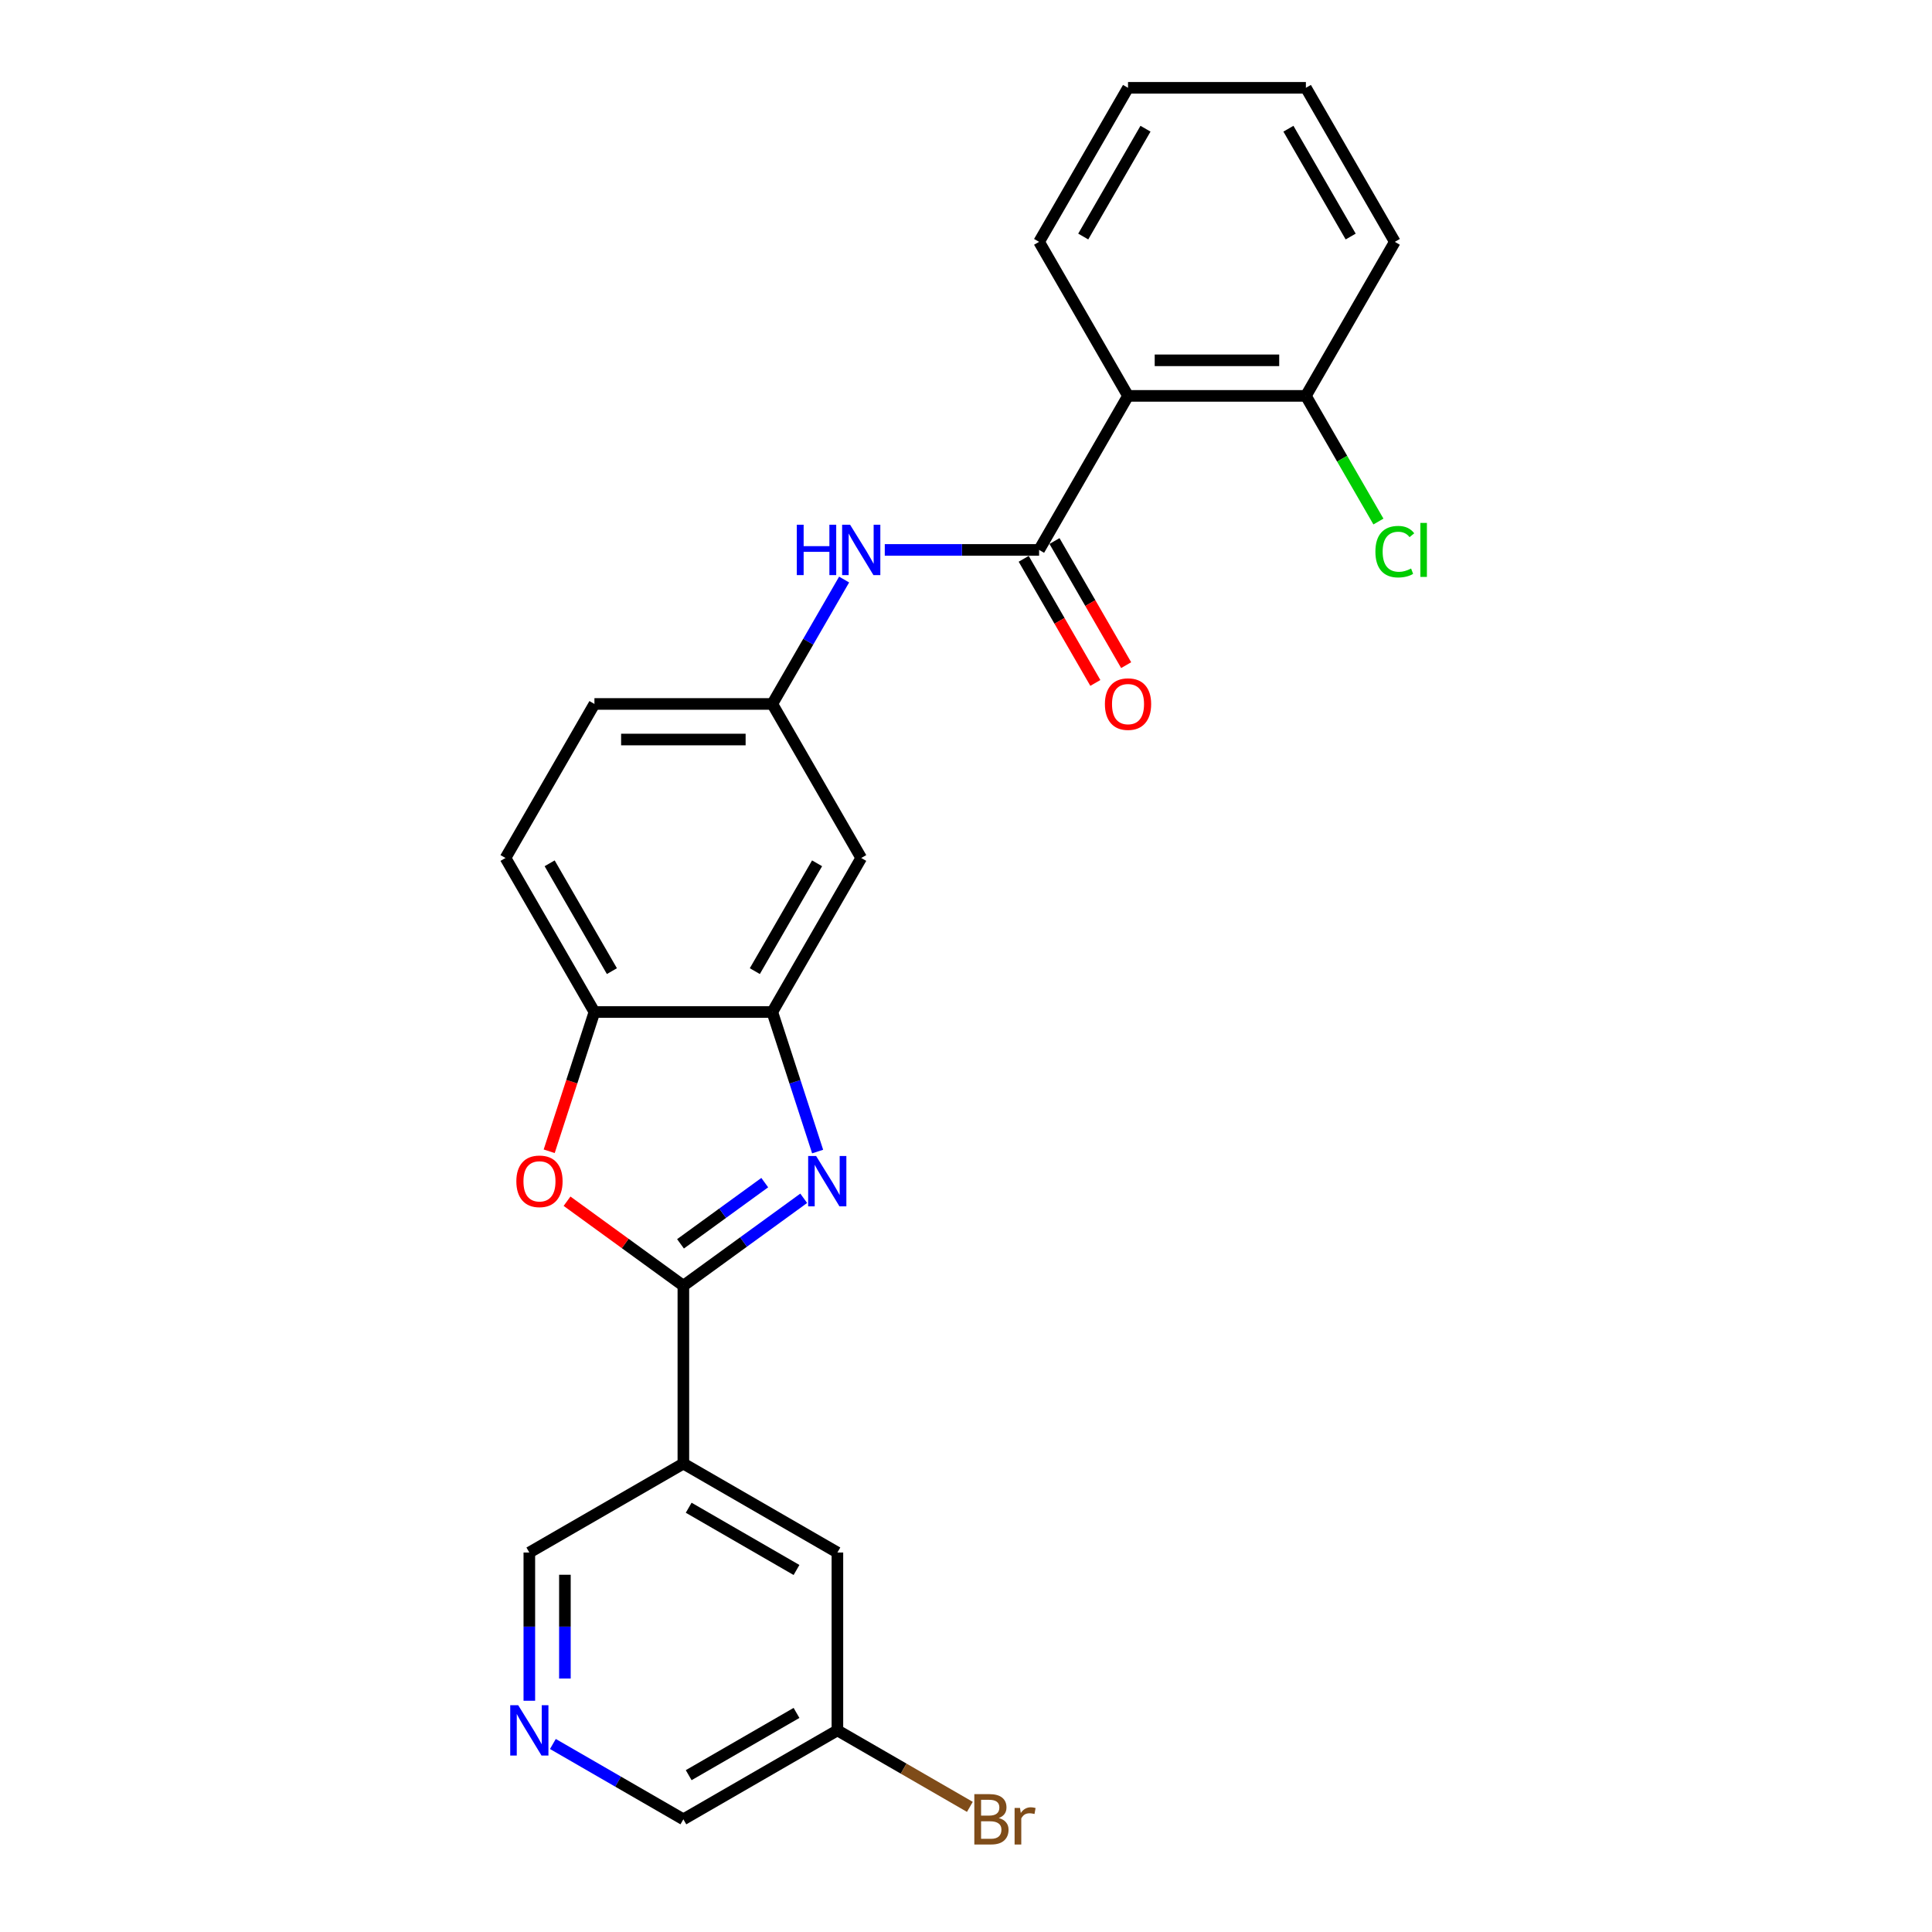 <?xml version='1.0' encoding='iso-8859-1'?>
<svg version='1.1' baseProfile='full'
              xmlns='http://www.w3.org/2000/svg'
                      xmlns:rdkit='http://www.rdkit.org/xml'
                      xmlns:xlink='http://www.w3.org/1999/xlink'
                  xml:space='preserve'
width='1000px' height='1000px' viewBox='0 0 1000 1000'>
<!-- END OF HEADER -->
<rect style='opacity:1.0;fill:#FFFFFF;stroke:none' width='1000' height='1000' x='0' y='0'> </rect>
<path class='bond-0' d='M 353.709,665.49 L 384.854,642.862' style='fill:none;fill-rule:evenodd;stroke:#000000;stroke-width:6px;stroke-linecap:butt;stroke-linejoin:miter;stroke-opacity:1' />
<path class='bond-0' d='M 384.854,642.862 L 416,620.233' style='fill:none;fill-rule:evenodd;stroke:#0000FF;stroke-width:6px;stroke-linecap:butt;stroke-linejoin:miter;stroke-opacity:1' />
<path class='bond-0' d='M 352.23,643.806 L 374.032,627.966' style='fill:none;fill-rule:evenodd;stroke:#000000;stroke-width:6px;stroke-linecap:butt;stroke-linejoin:miter;stroke-opacity:1' />
<path class='bond-0' d='M 374.032,627.966 L 395.833,612.126' style='fill:none;fill-rule:evenodd;stroke:#0000FF;stroke-width:6px;stroke-linecap:butt;stroke-linejoin:miter;stroke-opacity:1' />
<path class='bond-2' d='M 353.709,665.49 L 323.604,643.617' style='fill:none;fill-rule:evenodd;stroke:#000000;stroke-width:6px;stroke-linecap:butt;stroke-linejoin:miter;stroke-opacity:1' />
<path class='bond-2' d='M 323.604,643.617 L 293.499,621.745' style='fill:none;fill-rule:evenodd;stroke:#FF0000;stroke-width:6px;stroke-linecap:butt;stroke-linejoin:miter;stroke-opacity:1' />
<path class='bond-5' d='M 353.709,665.49 L 353.709,757.552' style='fill:none;fill-rule:evenodd;stroke:#000000;stroke-width:6px;stroke-linecap:butt;stroke-linejoin:miter;stroke-opacity:1' />
<path class='bond-3' d='M 423.205,596.04 L 411.472,559.931' style='fill:none;fill-rule:evenodd;stroke:#0000FF;stroke-width:6px;stroke-linecap:butt;stroke-linejoin:miter;stroke-opacity:1' />
<path class='bond-3' d='M 411.472,559.931 L 399.74,523.821' style='fill:none;fill-rule:evenodd;stroke:#000000;stroke-width:6px;stroke-linecap:butt;stroke-linejoin:miter;stroke-opacity:1' />
<path class='bond-1' d='M 537.833,284.638 L 497.896,284.638' style='fill:none;fill-rule:evenodd;stroke:#000000;stroke-width:6px;stroke-linecap:butt;stroke-linejoin:miter;stroke-opacity:1' />
<path class='bond-1' d='M 497.896,284.638 L 457.96,284.638' style='fill:none;fill-rule:evenodd;stroke:#0000FF;stroke-width:6px;stroke-linecap:butt;stroke-linejoin:miter;stroke-opacity:1' />
<path class='bond-4' d='M 537.833,284.638 L 583.863,204.91' style='fill:none;fill-rule:evenodd;stroke:#000000;stroke-width:6px;stroke-linecap:butt;stroke-linejoin:miter;stroke-opacity:1' />
<path class='bond-13' d='M 529.86,289.241 L 548.405,321.363' style='fill:none;fill-rule:evenodd;stroke:#000000;stroke-width:6px;stroke-linecap:butt;stroke-linejoin:miter;stroke-opacity:1' />
<path class='bond-13' d='M 548.405,321.363 L 566.95,353.484' style='fill:none;fill-rule:evenodd;stroke:#FF0000;stroke-width:6px;stroke-linecap:butt;stroke-linejoin:miter;stroke-opacity:1' />
<path class='bond-13' d='M 545.805,280.035 L 564.351,312.156' style='fill:none;fill-rule:evenodd;stroke:#000000;stroke-width:6px;stroke-linecap:butt;stroke-linejoin:miter;stroke-opacity:1' />
<path class='bond-13' d='M 564.351,312.156 L 582.896,344.278' style='fill:none;fill-rule:evenodd;stroke:#FF0000;stroke-width:6px;stroke-linecap:butt;stroke-linejoin:miter;stroke-opacity:1' />
<path class='bond-6' d='M 284.261,595.893 L 295.969,559.857' style='fill:none;fill-rule:evenodd;stroke:#FF0000;stroke-width:6px;stroke-linecap:butt;stroke-linejoin:miter;stroke-opacity:1' />
<path class='bond-6' d='M 295.969,559.857 L 307.678,523.821' style='fill:none;fill-rule:evenodd;stroke:#000000;stroke-width:6px;stroke-linecap:butt;stroke-linejoin:miter;stroke-opacity:1' />
<path class='bond-8' d='M 399.74,523.821 L 445.771,444.094' style='fill:none;fill-rule:evenodd;stroke:#000000;stroke-width:6px;stroke-linecap:butt;stroke-linejoin:miter;stroke-opacity:1' />
<path class='bond-8' d='M 390.699,502.656 L 422.921,446.847' style='fill:none;fill-rule:evenodd;stroke:#000000;stroke-width:6px;stroke-linecap:butt;stroke-linejoin:miter;stroke-opacity:1' />
<path class='bond-25' d='M 399.74,523.821 L 307.678,523.821' style='fill:none;fill-rule:evenodd;stroke:#000000;stroke-width:6px;stroke-linecap:butt;stroke-linejoin:miter;stroke-opacity:1' />
<path class='bond-11' d='M 583.863,204.91 L 675.925,204.91' style='fill:none;fill-rule:evenodd;stroke:#000000;stroke-width:6px;stroke-linecap:butt;stroke-linejoin:miter;stroke-opacity:1' />
<path class='bond-11' d='M 597.673,186.498 L 662.116,186.498' style='fill:none;fill-rule:evenodd;stroke:#000000;stroke-width:6px;stroke-linecap:butt;stroke-linejoin:miter;stroke-opacity:1' />
<path class='bond-20' d='M 583.863,204.91 L 537.833,125.182' style='fill:none;fill-rule:evenodd;stroke:#000000;stroke-width:6px;stroke-linecap:butt;stroke-linejoin:miter;stroke-opacity:1' />
<path class='bond-12' d='M 353.709,757.552 L 433.437,803.583' style='fill:none;fill-rule:evenodd;stroke:#000000;stroke-width:6px;stroke-linecap:butt;stroke-linejoin:miter;stroke-opacity:1' />
<path class='bond-12' d='M 356.462,780.402 L 412.271,812.624' style='fill:none;fill-rule:evenodd;stroke:#000000;stroke-width:6px;stroke-linecap:butt;stroke-linejoin:miter;stroke-opacity:1' />
<path class='bond-15' d='M 353.709,757.552 L 273.981,803.583' style='fill:none;fill-rule:evenodd;stroke:#000000;stroke-width:6px;stroke-linecap:butt;stroke-linejoin:miter;stroke-opacity:1' />
<path class='bond-14' d='M 307.678,523.821 L 261.647,444.094' style='fill:none;fill-rule:evenodd;stroke:#000000;stroke-width:6px;stroke-linecap:butt;stroke-linejoin:miter;stroke-opacity:1' />
<path class='bond-14' d='M 316.719,502.656 L 284.497,446.847' style='fill:none;fill-rule:evenodd;stroke:#000000;stroke-width:6px;stroke-linecap:butt;stroke-linejoin:miter;stroke-opacity:1' />
<path class='bond-7' d='M 436.916,299.976 L 418.328,332.171' style='fill:none;fill-rule:evenodd;stroke:#0000FF;stroke-width:6px;stroke-linecap:butt;stroke-linejoin:miter;stroke-opacity:1' />
<path class='bond-7' d='M 418.328,332.171 L 399.74,364.366' style='fill:none;fill-rule:evenodd;stroke:#000000;stroke-width:6px;stroke-linecap:butt;stroke-linejoin:miter;stroke-opacity:1' />
<path class='bond-9' d='M 445.771,444.094 L 399.74,364.366' style='fill:none;fill-rule:evenodd;stroke:#000000;stroke-width:6px;stroke-linecap:butt;stroke-linejoin:miter;stroke-opacity:1' />
<path class='bond-27' d='M 399.74,364.366 L 307.678,364.366' style='fill:none;fill-rule:evenodd;stroke:#000000;stroke-width:6px;stroke-linecap:butt;stroke-linejoin:miter;stroke-opacity:1' />
<path class='bond-27' d='M 385.931,382.778 L 321.487,382.778' style='fill:none;fill-rule:evenodd;stroke:#000000;stroke-width:6px;stroke-linecap:butt;stroke-linejoin:miter;stroke-opacity:1' />
<path class='bond-10' d='M 273.981,880.307 L 273.981,841.945' style='fill:none;fill-rule:evenodd;stroke:#0000FF;stroke-width:6px;stroke-linecap:butt;stroke-linejoin:miter;stroke-opacity:1' />
<path class='bond-10' d='M 273.981,841.945 L 273.981,803.583' style='fill:none;fill-rule:evenodd;stroke:#000000;stroke-width:6px;stroke-linecap:butt;stroke-linejoin:miter;stroke-opacity:1' />
<path class='bond-10' d='M 292.394,868.798 L 292.394,841.945' style='fill:none;fill-rule:evenodd;stroke:#0000FF;stroke-width:6px;stroke-linecap:butt;stroke-linejoin:miter;stroke-opacity:1' />
<path class='bond-10' d='M 292.394,841.945 L 292.394,815.091' style='fill:none;fill-rule:evenodd;stroke:#000000;stroke-width:6px;stroke-linecap:butt;stroke-linejoin:miter;stroke-opacity:1' />
<path class='bond-21' d='M 286.17,902.682 L 319.94,922.178' style='fill:none;fill-rule:evenodd;stroke:#0000FF;stroke-width:6px;stroke-linecap:butt;stroke-linejoin:miter;stroke-opacity:1' />
<path class='bond-21' d='M 319.94,922.178 L 353.709,941.675' style='fill:none;fill-rule:evenodd;stroke:#000000;stroke-width:6px;stroke-linecap:butt;stroke-linejoin:miter;stroke-opacity:1' />
<path class='bond-18' d='M 675.925,204.91 L 694.699,237.428' style='fill:none;fill-rule:evenodd;stroke:#000000;stroke-width:6px;stroke-linecap:butt;stroke-linejoin:miter;stroke-opacity:1' />
<path class='bond-18' d='M 694.699,237.428 L 713.473,269.945' style='fill:none;fill-rule:evenodd;stroke:#00CC00;stroke-width:6px;stroke-linecap:butt;stroke-linejoin:miter;stroke-opacity:1' />
<path class='bond-22' d='M 675.925,204.91 L 721.956,125.182' style='fill:none;fill-rule:evenodd;stroke:#000000;stroke-width:6px;stroke-linecap:butt;stroke-linejoin:miter;stroke-opacity:1' />
<path class='bond-16' d='M 433.437,803.583 L 433.437,895.644' style='fill:none;fill-rule:evenodd;stroke:#000000;stroke-width:6px;stroke-linecap:butt;stroke-linejoin:miter;stroke-opacity:1' />
<path class='bond-17' d='M 261.647,444.094 L 307.678,364.366' style='fill:none;fill-rule:evenodd;stroke:#000000;stroke-width:6px;stroke-linecap:butt;stroke-linejoin:miter;stroke-opacity:1' />
<path class='bond-19' d='M 433.437,895.644 L 467.722,915.439' style='fill:none;fill-rule:evenodd;stroke:#000000;stroke-width:6px;stroke-linecap:butt;stroke-linejoin:miter;stroke-opacity:1' />
<path class='bond-19' d='M 467.722,915.439 L 502.007,935.233' style='fill:none;fill-rule:evenodd;stroke:#7F4C19;stroke-width:6px;stroke-linecap:butt;stroke-linejoin:miter;stroke-opacity:1' />
<path class='bond-26' d='M 433.437,895.644 L 353.709,941.675' style='fill:none;fill-rule:evenodd;stroke:#000000;stroke-width:6px;stroke-linecap:butt;stroke-linejoin:miter;stroke-opacity:1' />
<path class='bond-26' d='M 412.271,886.603 L 356.462,918.825' style='fill:none;fill-rule:evenodd;stroke:#000000;stroke-width:6px;stroke-linecap:butt;stroke-linejoin:miter;stroke-opacity:1' />
<path class='bond-23' d='M 537.833,125.182 L 583.863,45.455' style='fill:none;fill-rule:evenodd;stroke:#000000;stroke-width:6px;stroke-linecap:butt;stroke-linejoin:miter;stroke-opacity:1' />
<path class='bond-23' d='M 560.683,122.429 L 592.904,66.62' style='fill:none;fill-rule:evenodd;stroke:#000000;stroke-width:6px;stroke-linecap:butt;stroke-linejoin:miter;stroke-opacity:1' />
<path class='bond-28' d='M 721.956,125.182 L 675.925,45.455' style='fill:none;fill-rule:evenodd;stroke:#000000;stroke-width:6px;stroke-linecap:butt;stroke-linejoin:miter;stroke-opacity:1' />
<path class='bond-28' d='M 699.106,122.429 L 666.884,66.62' style='fill:none;fill-rule:evenodd;stroke:#000000;stroke-width:6px;stroke-linecap:butt;stroke-linejoin:miter;stroke-opacity:1' />
<path class='bond-24' d='M 583.863,45.455 L 675.925,45.455' style='fill:none;fill-rule:evenodd;stroke:#000000;stroke-width:6px;stroke-linecap:butt;stroke-linejoin:miter;stroke-opacity:1' />
<path  class='atom-1' d='M 422.425 598.341
L 430.969 612.151
Q 431.816 613.513, 433.178 615.981
Q 434.541 618.448, 434.614 618.595
L 434.614 598.341
L 438.076 598.341
L 438.076 624.413
L 434.504 624.413
L 425.335 609.315
Q 424.267 607.548, 423.125 605.522
Q 422.02 603.497, 421.689 602.871
L 421.689 624.413
L 418.301 624.413
L 418.301 598.341
L 422.425 598.341
' fill='#0000FF'/>
<path  class='atom-3' d='M 267.261 611.451
Q 267.261 605.191, 270.355 601.693
Q 273.448 598.194, 279.229 598.194
Q 285.011 598.194, 288.104 601.693
Q 291.197 605.191, 291.197 611.451
Q 291.197 617.785, 288.067 621.394
Q 284.937 624.966, 279.229 624.966
Q 273.485 624.966, 270.355 621.394
Q 267.261 617.822, 267.261 611.451
M 279.229 622.02
Q 283.207 622.02, 285.342 619.368
Q 287.515 616.68, 287.515 611.451
Q 287.515 606.332, 285.342 603.755
Q 283.207 601.14, 279.229 601.14
Q 275.252 601.14, 273.08 603.718
Q 270.944 606.296, 270.944 611.451
Q 270.944 616.717, 273.08 619.368
Q 275.252 622.02, 279.229 622.02
' fill='#FF0000'/>
<path  class='atom-8' d='M 412.426 271.602
L 415.961 271.602
L 415.961 282.686
L 429.292 282.686
L 429.292 271.602
L 432.827 271.602
L 432.827 297.674
L 429.292 297.674
L 429.292 285.632
L 415.961 285.632
L 415.961 297.674
L 412.426 297.674
L 412.426 271.602
' fill='#0000FF'/>
<path  class='atom-8' d='M 440.008 271.602
L 448.551 285.411
Q 449.398 286.774, 450.76 289.241
Q 452.123 291.708, 452.197 291.856
L 452.197 271.602
L 455.658 271.602
L 455.658 297.674
L 452.086 297.674
L 442.917 282.576
Q 441.849 280.808, 440.707 278.783
Q 439.603 276.758, 439.271 276.132
L 439.271 297.674
L 435.883 297.674
L 435.883 271.602
L 440.008 271.602
' fill='#0000FF'/>
<path  class='atom-11' d='M 268.218 882.608
L 276.761 896.418
Q 277.608 897.78, 278.971 900.247
Q 280.333 902.715, 280.407 902.862
L 280.407 882.608
L 283.869 882.608
L 283.869 908.68
L 280.297 908.68
L 271.127 893.582
Q 270.059 891.815, 268.918 889.789
Q 267.813 887.764, 267.482 887.138
L 267.482 908.68
L 264.094 908.68
L 264.094 882.608
L 268.218 882.608
' fill='#0000FF'/>
<path  class='atom-14' d='M 571.895 364.439
Q 571.895 358.179, 574.989 354.681
Q 578.082 351.183, 583.863 351.183
Q 589.645 351.183, 592.738 354.681
Q 595.831 358.179, 595.831 364.439
Q 595.831 370.773, 592.701 374.382
Q 589.571 377.954, 583.863 377.954
Q 578.119 377.954, 574.989 374.382
Q 571.895 370.81, 571.895 364.439
M 583.863 375.008
Q 587.84 375.008, 589.976 372.357
Q 592.149 369.669, 592.149 364.439
Q 592.149 359.321, 589.976 356.743
Q 587.84 354.129, 583.863 354.129
Q 579.886 354.129, 577.714 356.706
Q 575.578 359.284, 575.578 364.439
Q 575.578 369.705, 577.714 372.357
Q 579.886 375.008, 583.863 375.008
' fill='#FF0000'/>
<path  class='atom-19' d='M 711.903 285.54
Q 711.903 279.059, 714.923 275.671
Q 717.979 272.247, 723.76 272.247
Q 729.137 272.247, 732.009 276.039
L 729.579 278.028
Q 727.48 275.266, 723.76 275.266
Q 719.82 275.266, 717.721 277.918
Q 715.659 280.532, 715.659 285.54
Q 715.659 290.696, 717.795 293.347
Q 719.967 295.998, 724.166 295.998
Q 727.038 295.998, 730.389 294.268
L 731.42 297.03
Q 730.057 297.913, 727.995 298.429
Q 725.933 298.944, 723.65 298.944
Q 717.979 298.944, 714.923 295.483
Q 711.903 292.021, 711.903 285.54
' fill='#00CC00'/>
<path  class='atom-19' d='M 735.176 270.663
L 738.564 270.663
L 738.564 298.613
L 735.176 298.613
L 735.176 270.663
' fill='#00CC00'/>
<path  class='atom-20' d='M 516.976 941.012
Q 519.48 941.712, 520.732 943.259
Q 522.021 944.769, 522.021 947.015
Q 522.021 950.624, 519.701 952.686
Q 517.418 954.711, 513.073 954.711
L 504.308 954.711
L 504.308 928.639
L 512.005 928.639
Q 516.46 928.639, 518.707 930.444
Q 520.953 932.248, 520.953 935.562
Q 520.953 939.503, 516.976 941.012
M 507.807 931.585
L 507.807 939.76
L 512.005 939.76
Q 514.582 939.76, 515.908 938.729
Q 517.271 937.661, 517.271 935.562
Q 517.271 931.585, 512.005 931.585
L 507.807 931.585
M 513.073 951.765
Q 515.613 951.765, 516.976 950.55
Q 518.338 949.335, 518.338 947.015
Q 518.338 944.879, 516.829 943.811
Q 515.356 942.706, 512.52 942.706
L 507.807 942.706
L 507.807 951.765
L 513.073 951.765
' fill='#7F4C19'/>
<path  class='atom-20' d='M 527.95 935.783
L 528.355 938.398
Q 530.343 935.452, 533.584 935.452
Q 534.615 935.452, 536.014 935.82
L 535.462 938.913
Q 533.879 938.545, 532.995 938.545
Q 531.448 938.545, 530.417 939.171
Q 529.423 939.76, 528.613 941.197
L 528.613 954.711
L 525.151 954.711
L 525.151 935.783
L 527.95 935.783
' fill='#7F4C19'/>
</svg>
